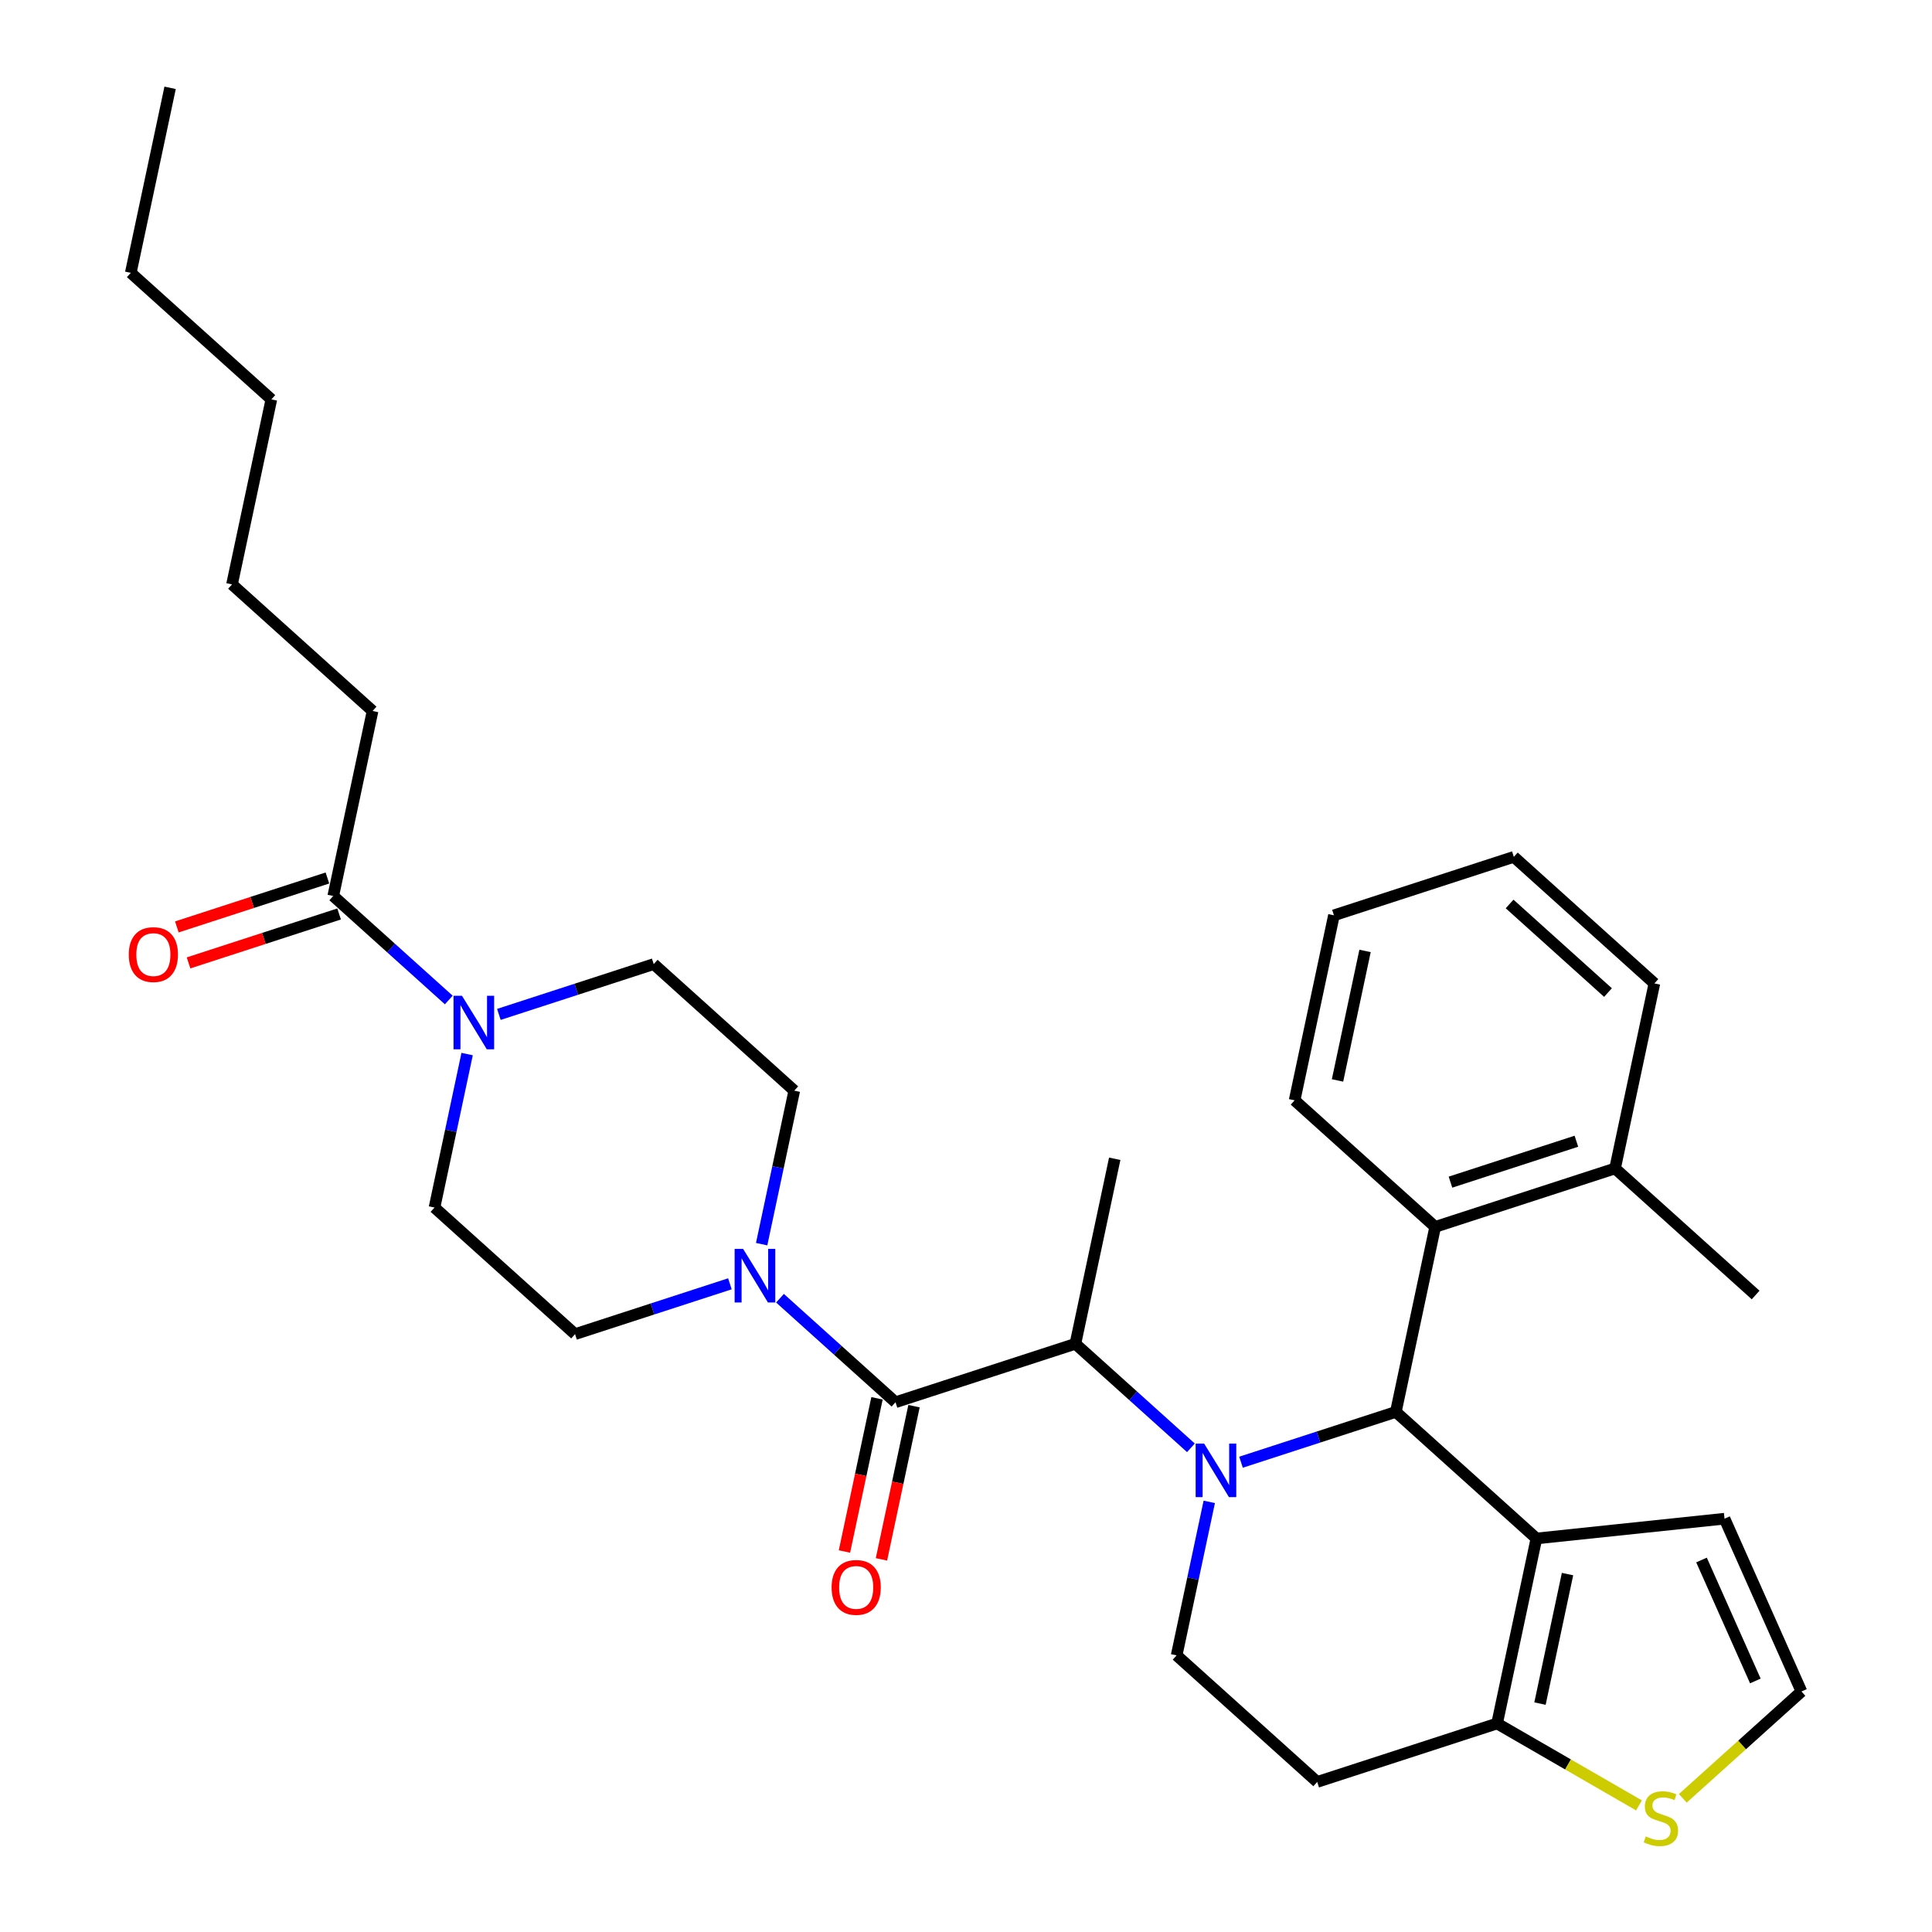 <?xml version='1.0' encoding='iso-8859-1'?>
<svg version='1.1' baseProfile='full'
              xmlns='http://www.w3.org/2000/svg'
                      xmlns:rdkit='http://www.rdkit.org/xml'
                      xmlns:xlink='http://www.w3.org/1999/xlink'
                  xml:space='preserve'
width='1000px' height='1000px' viewBox='0 0 1000 1000'>
<!-- END OF HEADER -->
<rect style='opacity:1.0;fill:#FFFFFF;stroke:none' width='1000' height='1000' x='0' y='0'> </rect>
<path class='bond-0' d='M 192.849,367.998 L 120.094,302.488' style='fill:none;fill-rule:evenodd;stroke:#000000;stroke-width:6px;stroke-linecap:butt;stroke-linejoin:miter;stroke-opacity:1' />
<path class='bond-1' d='M 192.849,367.998 L 172.494,463.76' style='fill:none;fill-rule:evenodd;stroke:#000000;stroke-width:6px;stroke-linecap:butt;stroke-linejoin:miter;stroke-opacity:1' />
<path class='bond-2' d='M 258.212,525.057 L 298.286,512.037' style='fill:none;fill-rule:evenodd;stroke:#0000FF;stroke-width:6px;stroke-linecap:butt;stroke-linejoin:miter;stroke-opacity:1' />
<path class='bond-2' d='M 298.286,512.037 L 338.36,499.016' style='fill:none;fill-rule:evenodd;stroke:#000000;stroke-width:6px;stroke-linecap:butt;stroke-linejoin:miter;stroke-opacity:1' />
<path class='bond-3' d='M 232.287,517.598 L 202.391,490.679' style='fill:none;fill-rule:evenodd;stroke:#0000FF;stroke-width:6px;stroke-linecap:butt;stroke-linejoin:miter;stroke-opacity:1' />
<path class='bond-3' d='M 202.391,490.679 L 172.494,463.76' style='fill:none;fill-rule:evenodd;stroke:#000000;stroke-width:6px;stroke-linecap:butt;stroke-linejoin:miter;stroke-opacity:1' />
<path class='bond-4' d='M 241.783,545.579 L 233.339,585.305' style='fill:none;fill-rule:evenodd;stroke:#0000FF;stroke-width:6px;stroke-linecap:butt;stroke-linejoin:miter;stroke-opacity:1' />
<path class='bond-4' d='M 233.339,585.305 L 224.895,625.031' style='fill:none;fill-rule:evenodd;stroke:#000000;stroke-width:6px;stroke-linecap:butt;stroke-linejoin:miter;stroke-opacity:1' />
<path class='bond-5' d='M 169.469,454.449 L 130.501,467.11' style='fill:none;fill-rule:evenodd;stroke:#000000;stroke-width:6px;stroke-linecap:butt;stroke-linejoin:miter;stroke-opacity:1' />
<path class='bond-5' d='M 130.501,467.11 L 91.534,479.772' style='fill:none;fill-rule:evenodd;stroke:#FF0000;stroke-width:6px;stroke-linecap:butt;stroke-linejoin:miter;stroke-opacity:1' />
<path class='bond-5' d='M 175.52,473.071 L 136.552,485.732' style='fill:none;fill-rule:evenodd;stroke:#000000;stroke-width:6px;stroke-linecap:butt;stroke-linejoin:miter;stroke-opacity:1' />
<path class='bond-5' d='M 136.552,485.732 L 97.584,498.394' style='fill:none;fill-rule:evenodd;stroke:#FF0000;stroke-width:6px;stroke-linecap:butt;stroke-linejoin:miter;stroke-opacity:1' />
<path class='bond-6' d='M 120.094,302.488 L 140.449,206.726' style='fill:none;fill-rule:evenodd;stroke:#000000;stroke-width:6px;stroke-linecap:butt;stroke-linejoin:miter;stroke-opacity:1' />
<path class='bond-7' d='M 67.694,141.217 L 140.449,206.726' style='fill:none;fill-rule:evenodd;stroke:#000000;stroke-width:6px;stroke-linecap:butt;stroke-linejoin:miter;stroke-opacity:1' />
<path class='bond-8' d='M 67.694,141.217 L 88.049,45.455' style='fill:none;fill-rule:evenodd;stroke:#000000;stroke-width:6px;stroke-linecap:butt;stroke-linejoin:miter;stroke-opacity:1' />
<path class='bond-9' d='M 411.115,564.525 L 402.671,604.251' style='fill:none;fill-rule:evenodd;stroke:#000000;stroke-width:6px;stroke-linecap:butt;stroke-linejoin:miter;stroke-opacity:1' />
<path class='bond-9' d='M 402.671,604.251 L 394.227,643.977' style='fill:none;fill-rule:evenodd;stroke:#0000FF;stroke-width:6px;stroke-linecap:butt;stroke-linejoin:miter;stroke-opacity:1' />
<path class='bond-10' d='M 411.115,564.525 L 338.36,499.016' style='fill:none;fill-rule:evenodd;stroke:#000000;stroke-width:6px;stroke-linecap:butt;stroke-linejoin:miter;stroke-opacity:1' />
<path class='bond-11' d='M 463.515,725.796 L 433.619,698.877' style='fill:none;fill-rule:evenodd;stroke:#000000;stroke-width:6px;stroke-linecap:butt;stroke-linejoin:miter;stroke-opacity:1' />
<path class='bond-11' d='M 433.619,698.877 L 403.722,671.958' style='fill:none;fill-rule:evenodd;stroke:#0000FF;stroke-width:6px;stroke-linecap:butt;stroke-linejoin:miter;stroke-opacity:1' />
<path class='bond-12' d='M 453.939,723.761 L 445.511,763.408' style='fill:none;fill-rule:evenodd;stroke:#000000;stroke-width:6px;stroke-linecap:butt;stroke-linejoin:miter;stroke-opacity:1' />
<path class='bond-12' d='M 445.511,763.408 L 437.084,803.056' style='fill:none;fill-rule:evenodd;stroke:#FF0000;stroke-width:6px;stroke-linecap:butt;stroke-linejoin:miter;stroke-opacity:1' />
<path class='bond-12' d='M 473.091,727.832 L 464.664,767.479' style='fill:none;fill-rule:evenodd;stroke:#000000;stroke-width:6px;stroke-linecap:butt;stroke-linejoin:miter;stroke-opacity:1' />
<path class='bond-12' d='M 464.664,767.479 L 456.237,807.127' style='fill:none;fill-rule:evenodd;stroke:#FF0000;stroke-width:6px;stroke-linecap:butt;stroke-linejoin:miter;stroke-opacity:1' />
<path class='bond-13' d='M 463.515,725.796 L 556.625,695.543' style='fill:none;fill-rule:evenodd;stroke:#000000;stroke-width:6px;stroke-linecap:butt;stroke-linejoin:miter;stroke-opacity:1' />
<path class='bond-14' d='M 377.798,664.499 L 337.724,677.52' style='fill:none;fill-rule:evenodd;stroke:#0000FF;stroke-width:6px;stroke-linecap:butt;stroke-linejoin:miter;stroke-opacity:1' />
<path class='bond-14' d='M 337.724,677.52 L 297.65,690.541' style='fill:none;fill-rule:evenodd;stroke:#000000;stroke-width:6px;stroke-linecap:butt;stroke-linejoin:miter;stroke-opacity:1' />
<path class='bond-15' d='M 297.65,690.541 L 224.895,625.031' style='fill:none;fill-rule:evenodd;stroke:#000000;stroke-width:6px;stroke-linecap:butt;stroke-linejoin:miter;stroke-opacity:1' />
<path class='bond-16' d='M 722.491,730.799 L 795.246,796.308' style='fill:none;fill-rule:evenodd;stroke:#000000;stroke-width:6px;stroke-linecap:butt;stroke-linejoin:miter;stroke-opacity:1' />
<path class='bond-17' d='M 722.491,730.799 L 682.417,743.82' style='fill:none;fill-rule:evenodd;stroke:#000000;stroke-width:6px;stroke-linecap:butt;stroke-linejoin:miter;stroke-opacity:1' />
<path class='bond-17' d='M 682.417,743.82 L 642.343,756.84' style='fill:none;fill-rule:evenodd;stroke:#0000FF;stroke-width:6px;stroke-linecap:butt;stroke-linejoin:miter;stroke-opacity:1' />
<path class='bond-18' d='M 722.491,730.799 L 742.846,635.036' style='fill:none;fill-rule:evenodd;stroke:#000000;stroke-width:6px;stroke-linecap:butt;stroke-linejoin:miter;stroke-opacity:1' />
<path class='bond-19' d='M 625.914,777.362 L 617.47,817.088' style='fill:none;fill-rule:evenodd;stroke:#0000FF;stroke-width:6px;stroke-linecap:butt;stroke-linejoin:miter;stroke-opacity:1' />
<path class='bond-19' d='M 617.47,817.088 L 609.026,856.814' style='fill:none;fill-rule:evenodd;stroke:#000000;stroke-width:6px;stroke-linecap:butt;stroke-linejoin:miter;stroke-opacity:1' />
<path class='bond-20' d='M 616.418,749.381 L 586.522,722.462' style='fill:none;fill-rule:evenodd;stroke:#0000FF;stroke-width:6px;stroke-linecap:butt;stroke-linejoin:miter;stroke-opacity:1' />
<path class='bond-20' d='M 586.522,722.462 L 556.625,695.543' style='fill:none;fill-rule:evenodd;stroke:#000000;stroke-width:6px;stroke-linecap:butt;stroke-linejoin:miter;stroke-opacity:1' />
<path class='bond-21' d='M 609.026,856.814 L 681.781,922.324' style='fill:none;fill-rule:evenodd;stroke:#000000;stroke-width:6px;stroke-linecap:butt;stroke-linejoin:miter;stroke-opacity:1' />
<path class='bond-22' d='M 681.781,922.324 L 774.891,892.07' style='fill:none;fill-rule:evenodd;stroke:#000000;stroke-width:6px;stroke-linecap:butt;stroke-linejoin:miter;stroke-opacity:1' />
<path class='bond-23' d='M 795.246,796.308 L 774.891,892.07' style='fill:none;fill-rule:evenodd;stroke:#000000;stroke-width:6px;stroke-linecap:butt;stroke-linejoin:miter;stroke-opacity:1' />
<path class='bond-23' d='M 811.345,814.743 L 797.097,881.777' style='fill:none;fill-rule:evenodd;stroke:#000000;stroke-width:6px;stroke-linecap:butt;stroke-linejoin:miter;stroke-opacity:1' />
<path class='bond-24' d='M 795.246,796.308 L 892.611,786.074' style='fill:none;fill-rule:evenodd;stroke:#000000;stroke-width:6px;stroke-linecap:butt;stroke-linejoin:miter;stroke-opacity:1' />
<path class='bond-25' d='M 774.891,892.07 L 811.615,913.273' style='fill:none;fill-rule:evenodd;stroke:#000000;stroke-width:6px;stroke-linecap:butt;stroke-linejoin:miter;stroke-opacity:1' />
<path class='bond-25' d='M 811.615,913.273 L 848.339,934.476' style='fill:none;fill-rule:evenodd;stroke:#CCCC00;stroke-width:6px;stroke-linecap:butt;stroke-linejoin:miter;stroke-opacity:1' />
<path class='bond-26' d='M 871.013,930.813 L 901.722,903.163' style='fill:none;fill-rule:evenodd;stroke:#CCCC00;stroke-width:6px;stroke-linecap:butt;stroke-linejoin:miter;stroke-opacity:1' />
<path class='bond-26' d='M 901.722,903.163 L 932.432,875.512' style='fill:none;fill-rule:evenodd;stroke:#000000;stroke-width:6px;stroke-linecap:butt;stroke-linejoin:miter;stroke-opacity:1' />
<path class='bond-27' d='M 932.432,875.512 L 892.611,786.074' style='fill:none;fill-rule:evenodd;stroke:#000000;stroke-width:6px;stroke-linecap:butt;stroke-linejoin:miter;stroke-opacity:1' />
<path class='bond-27' d='M 908.571,870.06 L 880.697,807.454' style='fill:none;fill-rule:evenodd;stroke:#000000;stroke-width:6px;stroke-linecap:butt;stroke-linejoin:miter;stroke-opacity:1' />
<path class='bond-28' d='M 742.846,635.036 L 835.956,604.783' style='fill:none;fill-rule:evenodd;stroke:#000000;stroke-width:6px;stroke-linecap:butt;stroke-linejoin:miter;stroke-opacity:1' />
<path class='bond-28' d='M 750.761,611.876 L 815.938,590.699' style='fill:none;fill-rule:evenodd;stroke:#000000;stroke-width:6px;stroke-linecap:butt;stroke-linejoin:miter;stroke-opacity:1' />
<path class='bond-29' d='M 742.846,635.036 L 670.09,569.527' style='fill:none;fill-rule:evenodd;stroke:#000000;stroke-width:6px;stroke-linecap:butt;stroke-linejoin:miter;stroke-opacity:1' />
<path class='bond-30' d='M 835.956,604.783 L 908.711,670.292' style='fill:none;fill-rule:evenodd;stroke:#000000;stroke-width:6px;stroke-linecap:butt;stroke-linejoin:miter;stroke-opacity:1' />
<path class='bond-31' d='M 835.956,604.783 L 856.311,509.021' style='fill:none;fill-rule:evenodd;stroke:#000000;stroke-width:6px;stroke-linecap:butt;stroke-linejoin:miter;stroke-opacity:1' />
<path class='bond-32' d='M 670.09,569.527 L 690.445,473.765' style='fill:none;fill-rule:evenodd;stroke:#000000;stroke-width:6px;stroke-linecap:butt;stroke-linejoin:miter;stroke-opacity:1' />
<path class='bond-32' d='M 692.296,559.234 L 706.544,492.2' style='fill:none;fill-rule:evenodd;stroke:#000000;stroke-width:6px;stroke-linecap:butt;stroke-linejoin:miter;stroke-opacity:1' />
<path class='bond-33' d='M 856.311,509.021 L 783.555,443.512' style='fill:none;fill-rule:evenodd;stroke:#000000;stroke-width:6px;stroke-linecap:butt;stroke-linejoin:miter;stroke-opacity:1' />
<path class='bond-33' d='M 832.295,513.745 L 781.367,467.889' style='fill:none;fill-rule:evenodd;stroke:#000000;stroke-width:6px;stroke-linecap:butt;stroke-linejoin:miter;stroke-opacity:1' />
<path class='bond-34' d='M 690.445,473.765 L 783.555,443.512' style='fill:none;fill-rule:evenodd;stroke:#000000;stroke-width:6px;stroke-linecap:butt;stroke-linejoin:miter;stroke-opacity:1' />
<path class='bond-35' d='M 556.625,695.543 L 576.98,599.781' style='fill:none;fill-rule:evenodd;stroke:#000000;stroke-width:6px;stroke-linecap:butt;stroke-linejoin:miter;stroke-opacity:1' />
<path  class='atom-1' d='M 239.121 515.406
L 248.206 530.091
Q 249.107 531.54, 250.556 534.164
Q 252.005 536.788, 252.083 536.945
L 252.083 515.406
L 255.764 515.406
L 255.764 543.132
L 251.966 543.132
L 242.214 527.076
Q 241.079 525.196, 239.865 523.042
Q 238.69 520.889, 238.338 520.223
L 238.338 543.132
L 234.735 543.132
L 234.735 515.406
L 239.121 515.406
' fill='#0000FF'/>
<path  class='atom-3' d='M 66.657 494.092
Q 66.657 487.434, 69.946 483.714
Q 73.236 479.994, 79.384 479.994
Q 85.532 479.994, 88.822 483.714
Q 92.111 487.434, 92.111 494.092
Q 92.111 500.827, 88.783 504.665
Q 85.454 508.464, 79.384 508.464
Q 73.275 508.464, 69.946 504.665
Q 66.657 500.866, 66.657 494.092
M 79.384 505.331
Q 83.613 505.331, 85.885 502.511
Q 88.195 499.652, 88.195 494.092
Q 88.195 488.648, 85.885 485.907
Q 83.613 483.127, 79.384 483.127
Q 75.155 483.127, 72.844 485.868
Q 70.573 488.609, 70.573 494.092
Q 70.573 499.692, 72.844 502.511
Q 75.155 505.331, 79.384 505.331
' fill='#FF0000'/>
<path  class='atom-8' d='M 384.631 646.424
L 393.717 661.11
Q 394.617 662.559, 396.066 665.182
Q 397.515 667.806, 397.593 667.963
L 397.593 646.424
L 401.275 646.424
L 401.275 674.15
L 397.476 674.15
L 387.725 658.094
Q 386.589 656.214, 385.375 654.061
Q 384.2 651.907, 383.848 651.241
L 383.848 674.15
L 380.245 674.15
L 380.245 646.424
L 384.631 646.424
' fill='#0000FF'/>
<path  class='atom-9' d='M 430.433 821.637
Q 430.433 814.98, 433.722 811.259
Q 437.012 807.539, 443.16 807.539
Q 449.308 807.539, 452.598 811.259
Q 455.887 814.98, 455.887 821.637
Q 455.887 828.373, 452.559 832.21
Q 449.23 836.009, 443.16 836.009
Q 437.051 836.009, 433.722 832.21
Q 430.433 828.412, 430.433 821.637
M 443.16 832.876
Q 447.39 832.876, 449.661 830.057
Q 451.971 827.198, 451.971 821.637
Q 451.971 816.194, 449.661 813.452
Q 447.39 810.672, 443.16 810.672
Q 438.931 810.672, 436.62 813.413
Q 434.349 816.155, 434.349 821.637
Q 434.349 827.237, 436.62 830.057
Q 438.931 832.876, 443.16 832.876
' fill='#FF0000'/>
<path  class='atom-12' d='M 623.252 747.189
L 632.337 761.874
Q 633.238 763.323, 634.687 765.947
Q 636.136 768.571, 636.214 768.728
L 636.214 747.189
L 639.895 747.189
L 639.895 774.915
L 636.096 774.915
L 626.345 758.859
Q 625.21 756.979, 623.996 754.826
Q 622.821 752.672, 622.469 752.006
L 622.469 774.915
L 618.866 774.915
L 618.866 747.189
L 623.252 747.189
' fill='#0000FF'/>
<path  class='atom-17' d='M 851.844 950.537
Q 852.157 950.655, 853.45 951.203
Q 854.742 951.751, 856.152 952.104
Q 857.601 952.417, 859.011 952.417
Q 861.634 952.417, 863.162 951.164
Q 864.689 949.871, 864.689 947.639
Q 864.689 946.112, 863.906 945.172
Q 863.162 944.232, 861.987 943.723
Q 860.812 943.214, 858.854 942.627
Q 856.387 941.883, 854.899 941.178
Q 853.45 940.473, 852.392 938.985
Q 851.374 937.497, 851.374 934.99
Q 851.374 931.505, 853.724 929.351
Q 856.113 927.197, 860.812 927.197
Q 864.023 927.197, 867.665 928.725
L 866.764 931.74
Q 863.436 930.369, 860.929 930.369
Q 858.227 930.369, 856.739 931.505
Q 855.251 932.602, 855.29 934.52
Q 855.29 936.009, 856.034 936.909
Q 856.818 937.81, 857.914 938.319
Q 859.05 938.828, 860.929 939.416
Q 863.436 940.199, 864.924 940.982
Q 866.412 941.765, 867.469 943.371
Q 868.566 944.937, 868.566 947.639
Q 868.566 951.477, 865.981 953.553
Q 863.436 955.589, 859.167 955.589
Q 856.7 955.589, 854.82 955.041
Q 852.98 954.532, 850.787 953.631
L 851.844 950.537
' fill='#CCCC00'/>
</svg>
